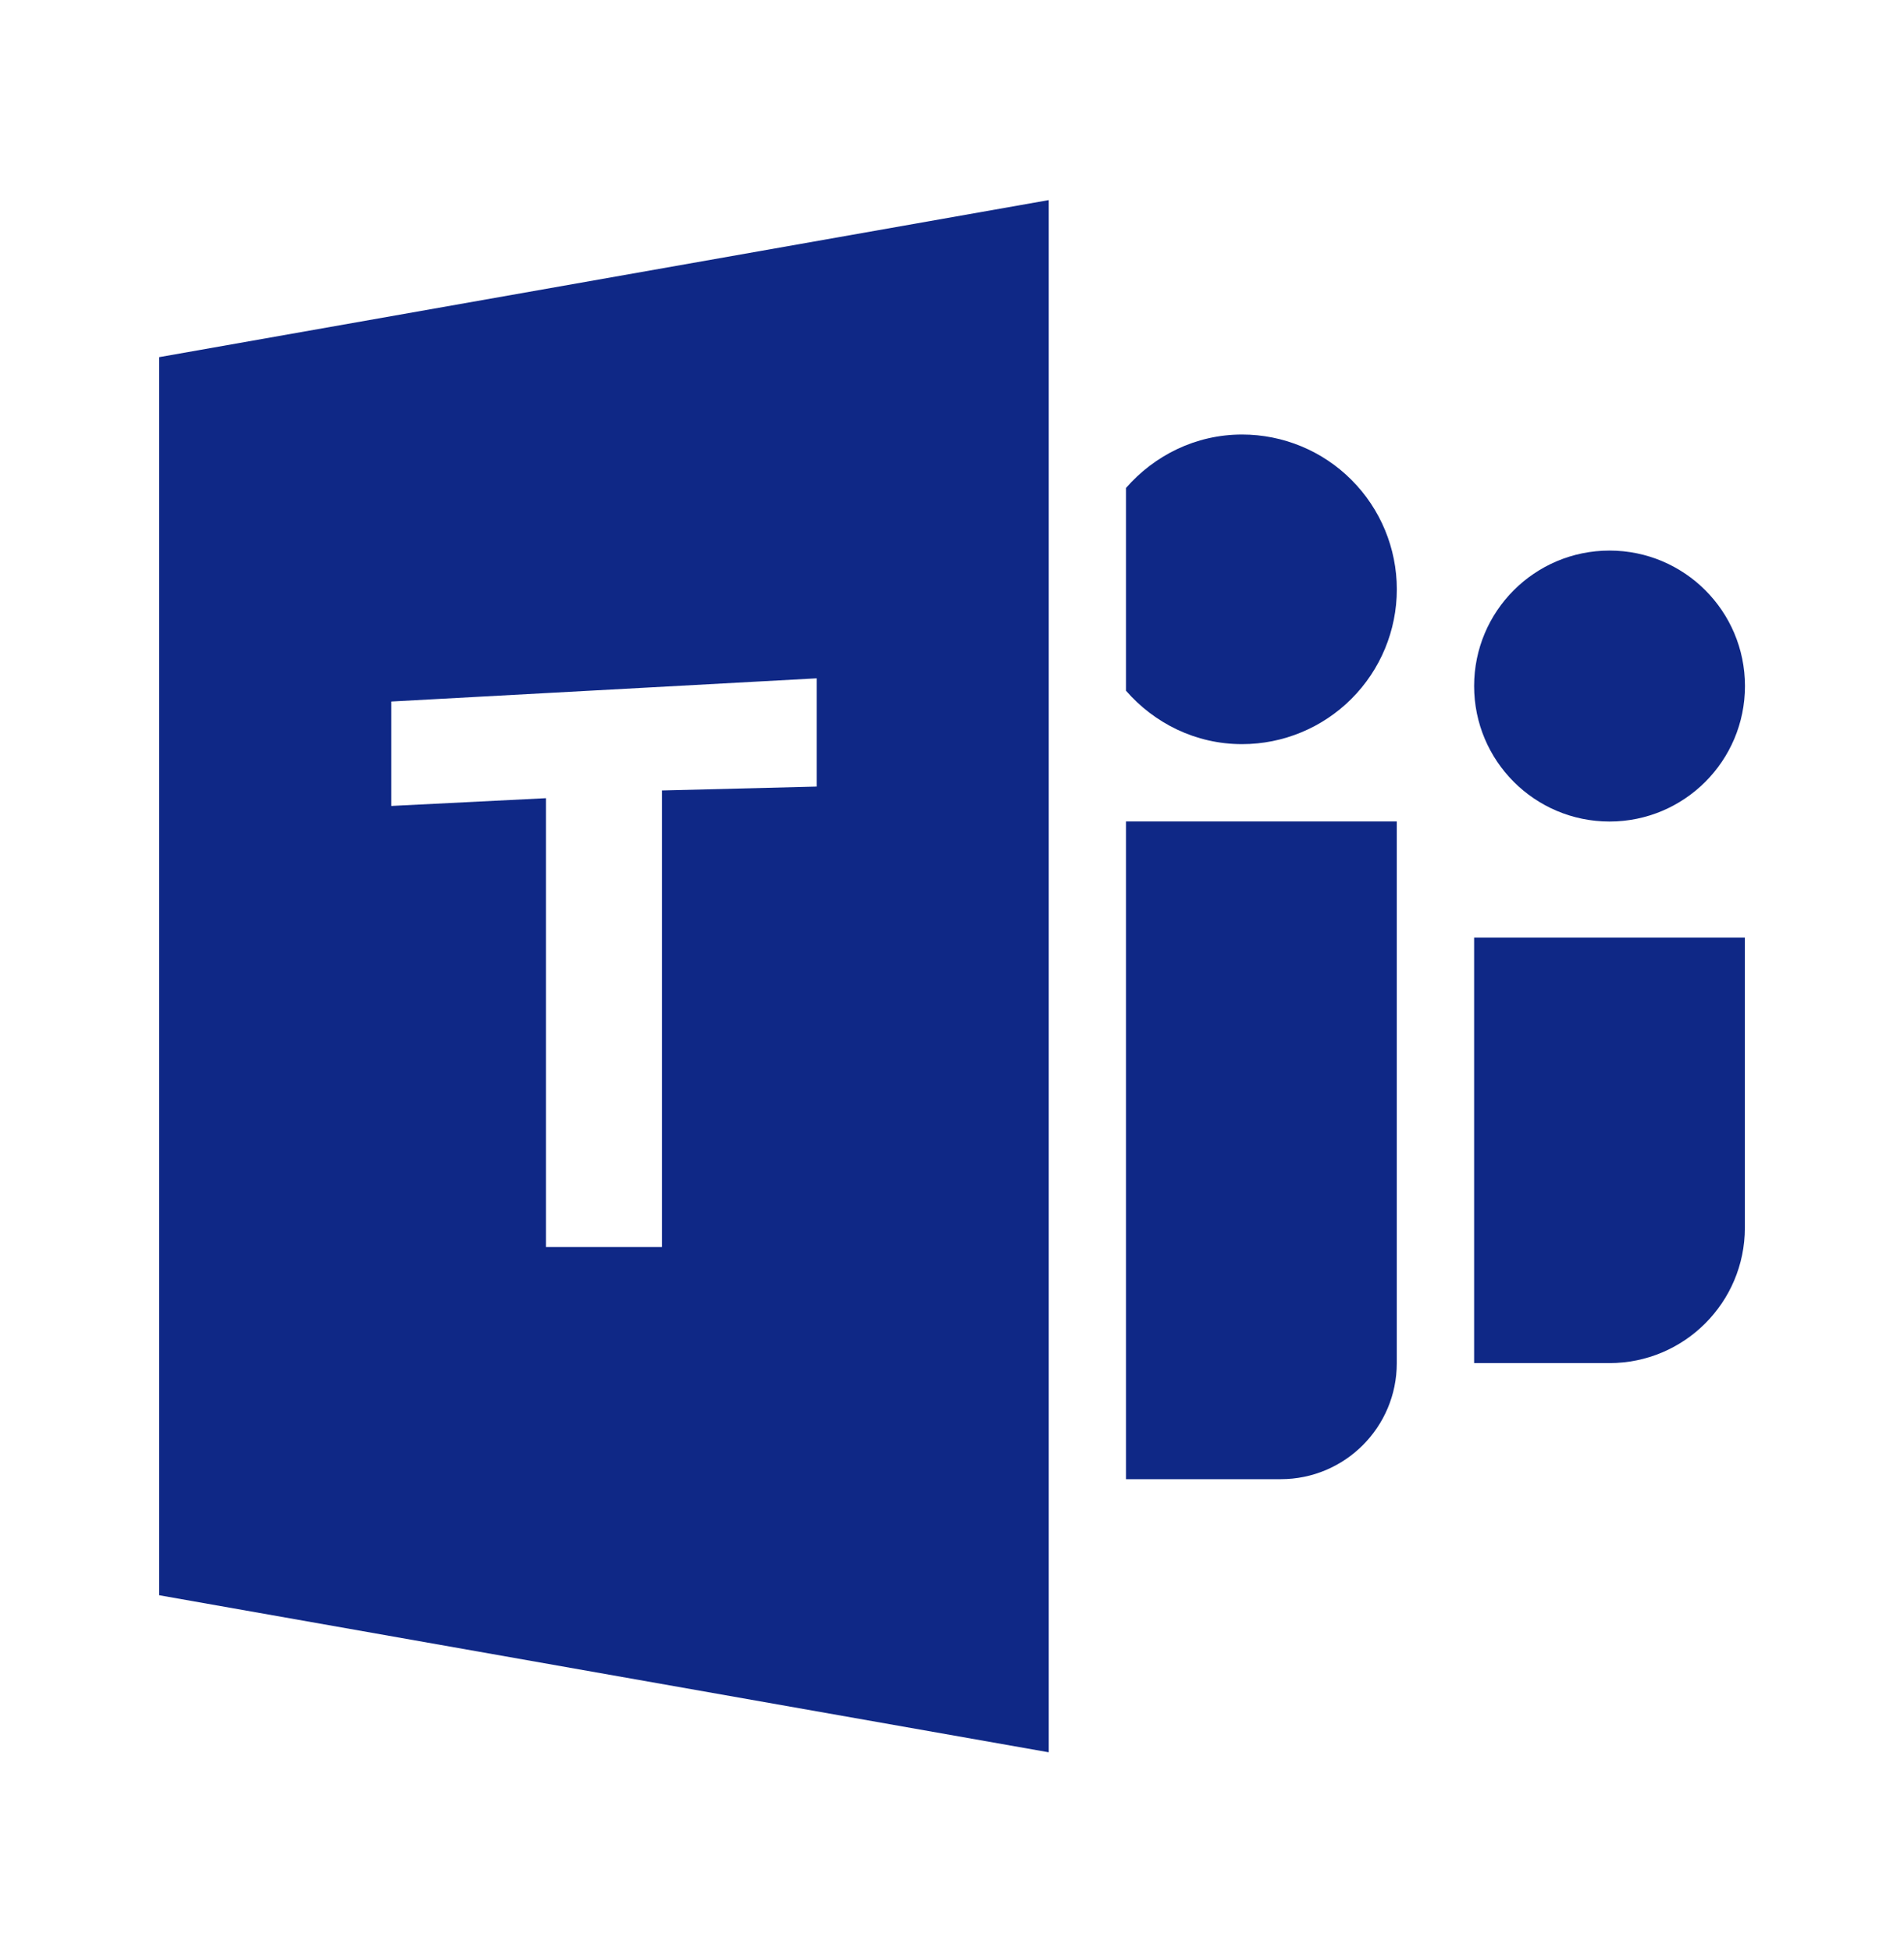 <svg width="40" height="41" viewBox="0 0 40 41" fill="none" xmlns="http://www.w3.org/2000/svg">
<path d="M33.814 17.252C35.385 17.252 36.659 15.978 36.659 14.407C36.659 12.835 35.385 11.562 33.814 11.562C32.242 11.562 30.969 12.835 30.969 14.407C30.969 15.978 32.242 17.252 33.814 17.252Z" fill="#0F2886"/>
<path d="M30.969 19.688H36.657V25.782C36.657 27.352 35.382 28.625 33.812 28.625H30.969V19.688ZM3.344 7.5V33.5L22.032 36.798V4.202L3.344 7.5ZM17.157 16.518L13.907 16.6V26.187H11.469V16.762L8.22 16.925V14.732L17.157 14.245V16.518ZM23.655 17.25V31.063H26.905C28.252 31.063 29.344 29.972 29.344 28.627V17.25H23.655ZM26.094 9.125C25.117 9.125 24.252 9.565 23.655 10.247V14.505C24.25 15.187 25.117 15.627 26.094 15.627C26.956 15.627 27.783 15.284 28.392 14.675C29.002 14.065 29.345 13.238 29.345 12.376C29.345 11.514 29.002 10.687 28.392 10.077C27.783 9.467 26.956 9.125 26.094 9.125Z" fill="#0F2886"/>
</svg>
